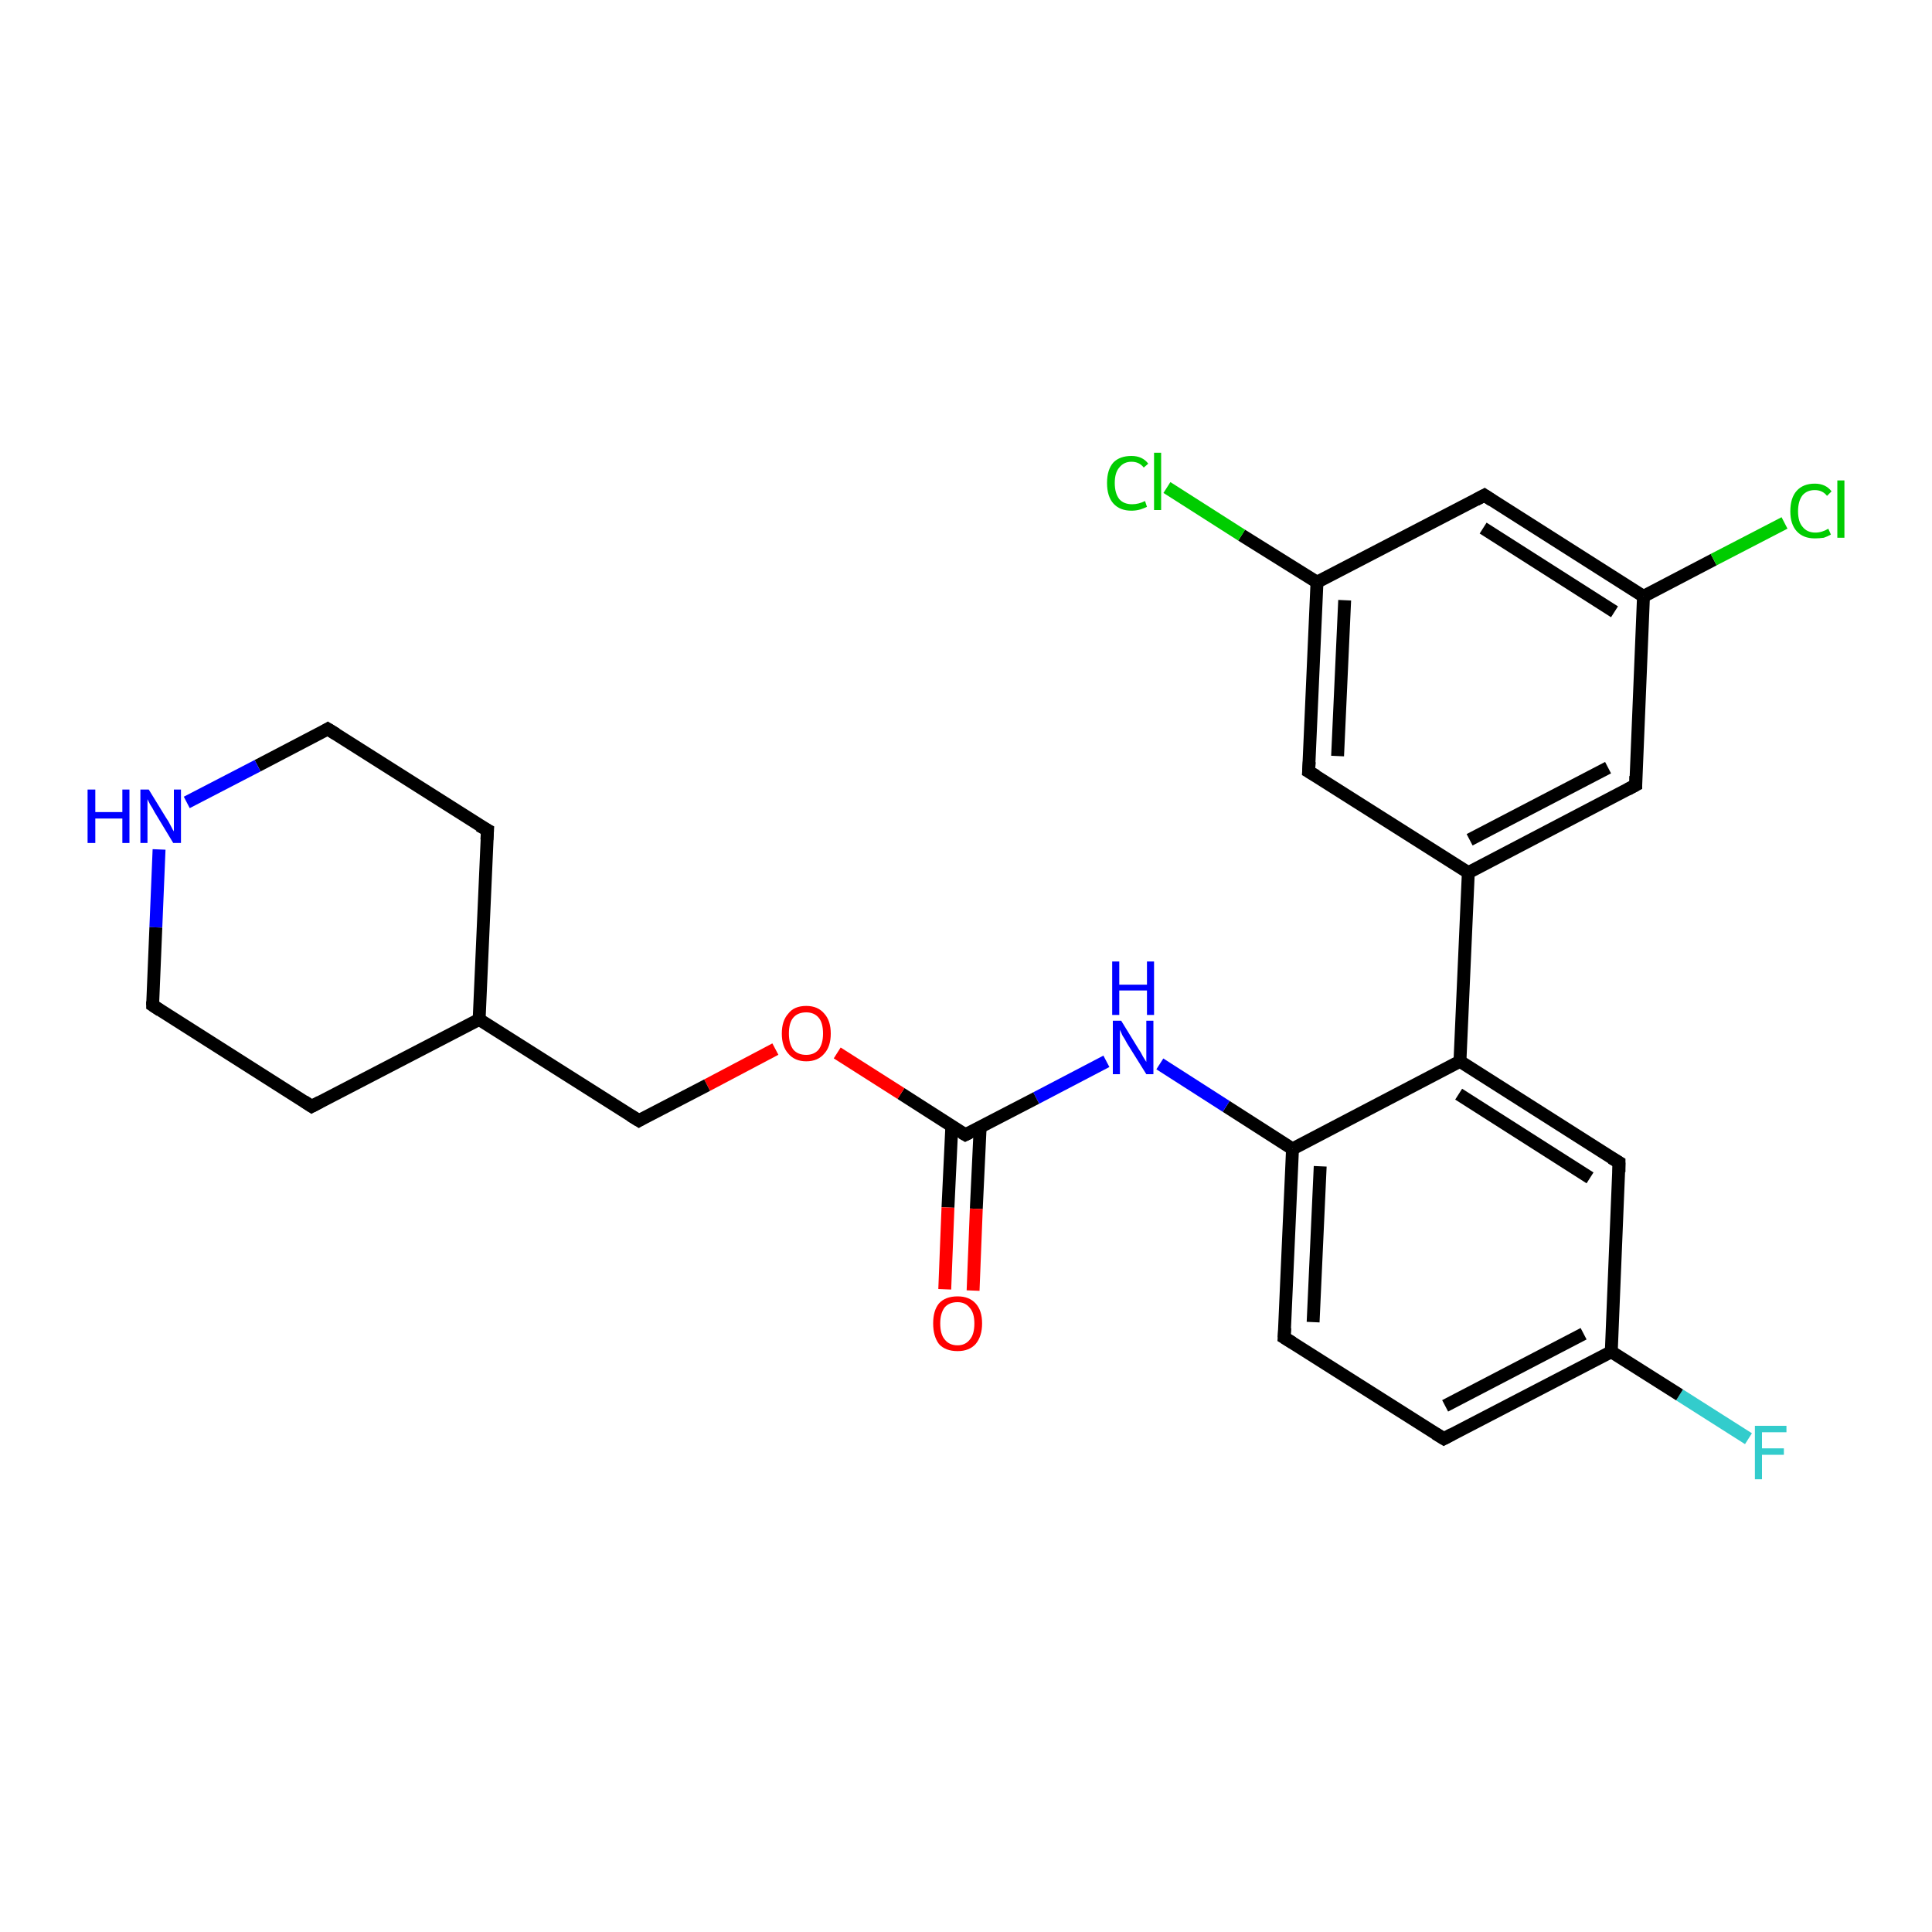 <?xml version='1.0' encoding='iso-8859-1'?>
<svg version='1.1' baseProfile='full'
              xmlns='http://www.w3.org/2000/svg'
                      xmlns:rdkit='http://www.rdkit.org/xml'
                      xmlns:xlink='http://www.w3.org/1999/xlink'
                  xml:space='preserve'
width='300px' height='300px' viewBox='0 0 300 300'>
<!-- END OF HEADER -->
<rect style='opacity:1.0;fill:#FFFFFF;stroke:none' width='300.0' height='300.0' x='0.0' y='0.0'> </rect>
<path class='bond-0 atom-0 atom-1' d='M 271.5,223.4 L 260.8,216.6' style='fill:none;fill-rule:evenodd;stroke:#33CCCC;stroke-width:2.0px;stroke-linecap:butt;stroke-linejoin:miter;stroke-opacity:1' />
<path class='bond-0 atom-0 atom-1' d='M 260.8,216.6 L 250.2,209.9' style='fill:none;fill-rule:evenodd;stroke:#000000;stroke-width:2.0px;stroke-linecap:butt;stroke-linejoin:miter;stroke-opacity:1' />
<path class='bond-1 atom-1 atom-2' d='M 250.2,209.9 L 224.2,223.4' style='fill:none;fill-rule:evenodd;stroke:#000000;stroke-width:2.0px;stroke-linecap:butt;stroke-linejoin:miter;stroke-opacity:1' />
<path class='bond-1 atom-1 atom-2' d='M 245.9,207.1 L 224.4,218.3' style='fill:none;fill-rule:evenodd;stroke:#000000;stroke-width:2.0px;stroke-linecap:butt;stroke-linejoin:miter;stroke-opacity:1' />
<path class='bond-2 atom-2 atom-3' d='M 224.2,223.4 L 199.4,207.7' style='fill:none;fill-rule:evenodd;stroke:#000000;stroke-width:2.0px;stroke-linecap:butt;stroke-linejoin:miter;stroke-opacity:1' />
<path class='bond-3 atom-3 atom-4' d='M 199.4,207.7 L 200.7,178.4' style='fill:none;fill-rule:evenodd;stroke:#000000;stroke-width:2.0px;stroke-linecap:butt;stroke-linejoin:miter;stroke-opacity:1' />
<path class='bond-3 atom-3 atom-4' d='M 203.9,205.3 L 205.0,181.1' style='fill:none;fill-rule:evenodd;stroke:#000000;stroke-width:2.0px;stroke-linecap:butt;stroke-linejoin:miter;stroke-opacity:1' />
<path class='bond-4 atom-4 atom-5' d='M 200.7,178.4 L 190.4,171.8' style='fill:none;fill-rule:evenodd;stroke:#000000;stroke-width:2.0px;stroke-linecap:butt;stroke-linejoin:miter;stroke-opacity:1' />
<path class='bond-4 atom-4 atom-5' d='M 190.4,171.8 L 180.1,165.2' style='fill:none;fill-rule:evenodd;stroke:#0000FF;stroke-width:2.0px;stroke-linecap:butt;stroke-linejoin:miter;stroke-opacity:1' />
<path class='bond-5 atom-5 atom-6' d='M 171.8,164.8 L 160.9,170.5' style='fill:none;fill-rule:evenodd;stroke:#0000FF;stroke-width:2.0px;stroke-linecap:butt;stroke-linejoin:miter;stroke-opacity:1' />
<path class='bond-5 atom-5 atom-6' d='M 160.9,170.5 L 149.9,176.2' style='fill:none;fill-rule:evenodd;stroke:#000000;stroke-width:2.0px;stroke-linecap:butt;stroke-linejoin:miter;stroke-opacity:1' />
<path class='bond-6 atom-6 atom-7' d='M 147.8,174.8 L 147.2,187.5' style='fill:none;fill-rule:evenodd;stroke:#000000;stroke-width:2.0px;stroke-linecap:butt;stroke-linejoin:miter;stroke-opacity:1' />
<path class='bond-6 atom-6 atom-7' d='M 147.2,187.5 L 146.7,200.2' style='fill:none;fill-rule:evenodd;stroke:#FF0000;stroke-width:2.0px;stroke-linecap:butt;stroke-linejoin:miter;stroke-opacity:1' />
<path class='bond-6 atom-6 atom-7' d='M 152.2,175.0 L 151.6,187.7' style='fill:none;fill-rule:evenodd;stroke:#000000;stroke-width:2.0px;stroke-linecap:butt;stroke-linejoin:miter;stroke-opacity:1' />
<path class='bond-6 atom-6 atom-7' d='M 151.6,187.7 L 151.1,200.4' style='fill:none;fill-rule:evenodd;stroke:#FF0000;stroke-width:2.0px;stroke-linecap:butt;stroke-linejoin:miter;stroke-opacity:1' />
<path class='bond-7 atom-6 atom-8' d='M 149.9,176.2 L 139.9,169.8' style='fill:none;fill-rule:evenodd;stroke:#000000;stroke-width:2.0px;stroke-linecap:butt;stroke-linejoin:miter;stroke-opacity:1' />
<path class='bond-7 atom-6 atom-8' d='M 139.9,169.8 L 130.0,163.5' style='fill:none;fill-rule:evenodd;stroke:#FF0000;stroke-width:2.0px;stroke-linecap:butt;stroke-linejoin:miter;stroke-opacity:1' />
<path class='bond-8 atom-8 atom-9' d='M 120.4,162.9 L 109.8,168.5' style='fill:none;fill-rule:evenodd;stroke:#FF0000;stroke-width:2.0px;stroke-linecap:butt;stroke-linejoin:miter;stroke-opacity:1' />
<path class='bond-8 atom-8 atom-9' d='M 109.8,168.5 L 99.2,174.0' style='fill:none;fill-rule:evenodd;stroke:#000000;stroke-width:2.0px;stroke-linecap:butt;stroke-linejoin:miter;stroke-opacity:1' />
<path class='bond-9 atom-9 atom-10' d='M 99.2,174.0 L 74.4,158.3' style='fill:none;fill-rule:evenodd;stroke:#000000;stroke-width:2.0px;stroke-linecap:butt;stroke-linejoin:miter;stroke-opacity:1' />
<path class='bond-10 atom-10 atom-11' d='M 74.4,158.3 L 75.7,128.9' style='fill:none;fill-rule:evenodd;stroke:#000000;stroke-width:2.0px;stroke-linecap:butt;stroke-linejoin:miter;stroke-opacity:1' />
<path class='bond-11 atom-11 atom-12' d='M 75.7,128.9 L 50.9,113.2' style='fill:none;fill-rule:evenodd;stroke:#000000;stroke-width:2.0px;stroke-linecap:butt;stroke-linejoin:miter;stroke-opacity:1' />
<path class='bond-12 atom-12 atom-13' d='M 50.9,113.2 L 40.0,118.9' style='fill:none;fill-rule:evenodd;stroke:#000000;stroke-width:2.0px;stroke-linecap:butt;stroke-linejoin:miter;stroke-opacity:1' />
<path class='bond-12 atom-12 atom-13' d='M 40.0,118.9 L 29.0,124.6' style='fill:none;fill-rule:evenodd;stroke:#0000FF;stroke-width:2.0px;stroke-linecap:butt;stroke-linejoin:miter;stroke-opacity:1' />
<path class='bond-13 atom-13 atom-14' d='M 24.7,131.9 L 24.2,144.0' style='fill:none;fill-rule:evenodd;stroke:#0000FF;stroke-width:2.0px;stroke-linecap:butt;stroke-linejoin:miter;stroke-opacity:1' />
<path class='bond-13 atom-13 atom-14' d='M 24.2,144.0 L 23.7,156.1' style='fill:none;fill-rule:evenodd;stroke:#000000;stroke-width:2.0px;stroke-linecap:butt;stroke-linejoin:miter;stroke-opacity:1' />
<path class='bond-14 atom-14 atom-15' d='M 23.7,156.1 L 48.4,171.8' style='fill:none;fill-rule:evenodd;stroke:#000000;stroke-width:2.0px;stroke-linecap:butt;stroke-linejoin:miter;stroke-opacity:1' />
<path class='bond-15 atom-4 atom-16' d='M 200.7,178.4 L 226.7,164.8' style='fill:none;fill-rule:evenodd;stroke:#000000;stroke-width:2.0px;stroke-linecap:butt;stroke-linejoin:miter;stroke-opacity:1' />
<path class='bond-16 atom-16 atom-17' d='M 226.7,164.8 L 251.4,180.5' style='fill:none;fill-rule:evenodd;stroke:#000000;stroke-width:2.0px;stroke-linecap:butt;stroke-linejoin:miter;stroke-opacity:1' />
<path class='bond-16 atom-16 atom-17' d='M 226.5,169.9 L 246.9,182.9' style='fill:none;fill-rule:evenodd;stroke:#000000;stroke-width:2.0px;stroke-linecap:butt;stroke-linejoin:miter;stroke-opacity:1' />
<path class='bond-17 atom-16 atom-18' d='M 226.7,164.8 L 228.0,135.5' style='fill:none;fill-rule:evenodd;stroke:#000000;stroke-width:2.0px;stroke-linecap:butt;stroke-linejoin:miter;stroke-opacity:1' />
<path class='bond-18 atom-18 atom-19' d='M 228.0,135.5 L 254.0,121.9' style='fill:none;fill-rule:evenodd;stroke:#000000;stroke-width:2.0px;stroke-linecap:butt;stroke-linejoin:miter;stroke-opacity:1' />
<path class='bond-18 atom-18 atom-19' d='M 228.2,130.4 L 249.7,119.2' style='fill:none;fill-rule:evenodd;stroke:#000000;stroke-width:2.0px;stroke-linecap:butt;stroke-linejoin:miter;stroke-opacity:1' />
<path class='bond-19 atom-19 atom-20' d='M 254.0,121.9 L 255.2,92.6' style='fill:none;fill-rule:evenodd;stroke:#000000;stroke-width:2.0px;stroke-linecap:butt;stroke-linejoin:miter;stroke-opacity:1' />
<path class='bond-20 atom-20 atom-21' d='M 255.2,92.6 L 266.1,86.9' style='fill:none;fill-rule:evenodd;stroke:#000000;stroke-width:2.0px;stroke-linecap:butt;stroke-linejoin:miter;stroke-opacity:1' />
<path class='bond-20 atom-20 atom-21' d='M 266.1,86.9 L 277.1,81.2' style='fill:none;fill-rule:evenodd;stroke:#00CC00;stroke-width:2.0px;stroke-linecap:butt;stroke-linejoin:miter;stroke-opacity:1' />
<path class='bond-21 atom-20 atom-22' d='M 255.2,92.6 L 230.5,76.9' style='fill:none;fill-rule:evenodd;stroke:#000000;stroke-width:2.0px;stroke-linecap:butt;stroke-linejoin:miter;stroke-opacity:1' />
<path class='bond-21 atom-20 atom-22' d='M 250.7,95.0 L 230.3,82.0' style='fill:none;fill-rule:evenodd;stroke:#000000;stroke-width:2.0px;stroke-linecap:butt;stroke-linejoin:miter;stroke-opacity:1' />
<path class='bond-22 atom-22 atom-23' d='M 230.5,76.9 L 204.5,90.4' style='fill:none;fill-rule:evenodd;stroke:#000000;stroke-width:2.0px;stroke-linecap:butt;stroke-linejoin:miter;stroke-opacity:1' />
<path class='bond-23 atom-23 atom-24' d='M 204.5,90.4 L 192.8,83.1' style='fill:none;fill-rule:evenodd;stroke:#000000;stroke-width:2.0px;stroke-linecap:butt;stroke-linejoin:miter;stroke-opacity:1' />
<path class='bond-23 atom-23 atom-24' d='M 192.8,83.1 L 181.2,75.7' style='fill:none;fill-rule:evenodd;stroke:#00CC00;stroke-width:2.0px;stroke-linecap:butt;stroke-linejoin:miter;stroke-opacity:1' />
<path class='bond-24 atom-23 atom-25' d='M 204.5,90.4 L 203.2,119.8' style='fill:none;fill-rule:evenodd;stroke:#000000;stroke-width:2.0px;stroke-linecap:butt;stroke-linejoin:miter;stroke-opacity:1' />
<path class='bond-24 atom-23 atom-25' d='M 208.8,93.2 L 207.7,117.4' style='fill:none;fill-rule:evenodd;stroke:#000000;stroke-width:2.0px;stroke-linecap:butt;stroke-linejoin:miter;stroke-opacity:1' />
<path class='bond-25 atom-17 atom-1' d='M 251.4,180.5 L 250.2,209.9' style='fill:none;fill-rule:evenodd;stroke:#000000;stroke-width:2.0px;stroke-linecap:butt;stroke-linejoin:miter;stroke-opacity:1' />
<path class='bond-26 atom-25 atom-18' d='M 203.2,119.8 L 228.0,135.5' style='fill:none;fill-rule:evenodd;stroke:#000000;stroke-width:2.0px;stroke-linecap:butt;stroke-linejoin:miter;stroke-opacity:1' />
<path class='bond-27 atom-15 atom-10' d='M 48.4,171.8 L 74.4,158.3' style='fill:none;fill-rule:evenodd;stroke:#000000;stroke-width:2.0px;stroke-linecap:butt;stroke-linejoin:miter;stroke-opacity:1' />
<path d='M 225.5,222.7 L 224.2,223.4 L 222.9,222.6' style='fill:none;stroke:#000000;stroke-width:2.0px;stroke-linecap:butt;stroke-linejoin:miter;stroke-opacity:1;' />
<path d='M 200.7,208.5 L 199.4,207.7 L 199.5,206.2' style='fill:none;stroke:#000000;stroke-width:2.0px;stroke-linecap:butt;stroke-linejoin:miter;stroke-opacity:1;' />
<path d='M 150.5,175.9 L 149.9,176.2 L 149.4,175.9' style='fill:none;stroke:#000000;stroke-width:2.0px;stroke-linecap:butt;stroke-linejoin:miter;stroke-opacity:1;' />
<path d='M 99.7,173.7 L 99.2,174.0 L 97.9,173.2' style='fill:none;stroke:#000000;stroke-width:2.0px;stroke-linecap:butt;stroke-linejoin:miter;stroke-opacity:1;' />
<path d='M 75.6,130.4 L 75.7,128.9 L 74.4,128.2' style='fill:none;stroke:#000000;stroke-width:2.0px;stroke-linecap:butt;stroke-linejoin:miter;stroke-opacity:1;' />
<path d='M 52.2,114.0 L 50.9,113.2 L 50.4,113.5' style='fill:none;stroke:#000000;stroke-width:2.0px;stroke-linecap:butt;stroke-linejoin:miter;stroke-opacity:1;' />
<path d='M 23.7,155.5 L 23.7,156.1 L 24.9,156.9' style='fill:none;stroke:#000000;stroke-width:2.0px;stroke-linecap:butt;stroke-linejoin:miter;stroke-opacity:1;' />
<path d='M 47.2,171.0 L 48.4,171.8 L 49.7,171.1' style='fill:none;stroke:#000000;stroke-width:2.0px;stroke-linecap:butt;stroke-linejoin:miter;stroke-opacity:1;' />
<path d='M 250.2,179.8 L 251.4,180.5 L 251.4,182.0' style='fill:none;stroke:#000000;stroke-width:2.0px;stroke-linecap:butt;stroke-linejoin:miter;stroke-opacity:1;' />
<path d='M 252.7,122.6 L 254.0,121.9 L 254.0,120.5' style='fill:none;stroke:#000000;stroke-width:2.0px;stroke-linecap:butt;stroke-linejoin:miter;stroke-opacity:1;' />
<path d='M 231.7,77.7 L 230.5,76.9 L 229.2,77.6' style='fill:none;stroke:#000000;stroke-width:2.0px;stroke-linecap:butt;stroke-linejoin:miter;stroke-opacity:1;' />
<path d='M 203.3,118.3 L 203.2,119.8 L 204.4,120.5' style='fill:none;stroke:#000000;stroke-width:2.0px;stroke-linecap:butt;stroke-linejoin:miter;stroke-opacity:1;' />
<path class='atom-0' d='M 272.5 221.4
L 277.4 221.4
L 277.4 222.4
L 273.6 222.4
L 273.6 224.9
L 277.0 224.9
L 277.0 225.9
L 273.6 225.9
L 273.6 229.7
L 272.5 229.7
L 272.5 221.4
' fill='#33CCCC'/>
<path class='atom-5' d='M 174.1 158.5
L 176.8 162.9
Q 177.1 163.3, 177.5 164.1
Q 178.0 164.9, 178.0 164.9
L 178.0 158.5
L 179.1 158.5
L 179.1 166.8
L 178.0 166.8
L 175.0 162.0
Q 174.7 161.4, 174.3 160.8
Q 174.0 160.1, 173.9 159.9
L 173.9 166.8
L 172.8 166.8
L 172.8 158.5
L 174.1 158.5
' fill='#0000FF'/>
<path class='atom-5' d='M 172.7 149.3
L 173.8 149.3
L 173.8 152.9
L 178.1 152.9
L 178.1 149.3
L 179.2 149.3
L 179.2 157.6
L 178.1 157.6
L 178.1 153.8
L 173.8 153.8
L 173.8 157.6
L 172.7 157.6
L 172.7 149.3
' fill='#0000FF'/>
<path class='atom-7' d='M 144.9 205.5
Q 144.9 203.5, 145.8 202.4
Q 146.8 201.3, 148.7 201.3
Q 150.5 201.3, 151.5 202.4
Q 152.5 203.5, 152.5 205.5
Q 152.5 207.5, 151.5 208.7
Q 150.5 209.8, 148.7 209.8
Q 146.8 209.8, 145.8 208.7
Q 144.9 207.5, 144.9 205.5
M 148.7 208.9
Q 149.9 208.9, 150.6 208.0
Q 151.3 207.2, 151.3 205.5
Q 151.3 203.9, 150.6 203.1
Q 149.9 202.2, 148.7 202.2
Q 147.4 202.2, 146.7 203.0
Q 146.0 203.9, 146.0 205.5
Q 146.0 207.2, 146.7 208.0
Q 147.4 208.9, 148.7 208.9
' fill='#FF0000'/>
<path class='atom-8' d='M 121.4 160.5
Q 121.4 158.5, 122.4 157.4
Q 123.3 156.2, 125.2 156.2
Q 127.0 156.2, 128.0 157.4
Q 129.0 158.5, 129.0 160.5
Q 129.0 162.5, 128.0 163.6
Q 127.0 164.8, 125.2 164.8
Q 123.4 164.8, 122.4 163.6
Q 121.4 162.5, 121.4 160.5
M 125.2 163.8
Q 126.4 163.8, 127.1 163.0
Q 127.8 162.1, 127.8 160.5
Q 127.8 158.8, 127.1 158.0
Q 126.4 157.2, 125.2 157.2
Q 123.9 157.2, 123.2 158.0
Q 122.5 158.8, 122.5 160.5
Q 122.5 162.1, 123.2 163.0
Q 123.9 163.8, 125.2 163.8
' fill='#FF0000'/>
<path class='atom-13' d='M 13.6 122.6
L 14.8 122.6
L 14.8 126.1
L 19.0 126.1
L 19.0 122.6
L 20.1 122.6
L 20.1 130.9
L 19.0 130.9
L 19.0 127.1
L 14.8 127.1
L 14.8 130.9
L 13.6 130.9
L 13.6 122.6
' fill='#0000FF'/>
<path class='atom-13' d='M 23.1 122.6
L 25.8 127.0
Q 26.1 127.4, 26.5 128.2
Q 26.9 129.0, 27.0 129.1
L 27.0 122.6
L 28.1 122.6
L 28.1 130.9
L 26.9 130.9
L 24.0 126.1
Q 23.7 125.5, 23.3 124.9
Q 23.0 124.3, 22.9 124.1
L 22.9 130.9
L 21.8 130.9
L 21.8 122.6
L 23.1 122.6
' fill='#0000FF'/>
<path class='atom-21' d='M 278.0 79.4
Q 278.0 77.3, 279.0 76.2
Q 280.0 75.1, 281.8 75.1
Q 283.5 75.1, 284.4 76.3
L 283.7 77.0
Q 283.0 76.1, 281.8 76.1
Q 280.6 76.1, 279.9 76.9
Q 279.2 77.8, 279.2 79.4
Q 279.2 81.0, 279.9 81.8
Q 280.6 82.7, 281.9 82.7
Q 282.9 82.7, 283.9 82.1
L 284.3 83.0
Q 283.8 83.3, 283.2 83.5
Q 282.5 83.6, 281.8 83.6
Q 280.0 83.6, 279.0 82.5
Q 278.0 81.4, 278.0 79.4
' fill='#00CC00'/>
<path class='atom-21' d='M 285.3 74.6
L 286.4 74.6
L 286.4 83.5
L 285.3 83.5
L 285.3 74.6
' fill='#00CC00'/>
<path class='atom-24' d='M 171.9 75.0
Q 171.9 72.9, 172.9 71.8
Q 173.9 70.8, 175.7 70.8
Q 177.4 70.8, 178.3 72.0
L 177.6 72.6
Q 176.9 71.7, 175.7 71.7
Q 174.5 71.7, 173.8 72.6
Q 173.1 73.4, 173.1 75.0
Q 173.1 76.6, 173.8 77.5
Q 174.5 78.3, 175.8 78.3
Q 176.8 78.3, 177.8 77.8
L 178.1 78.7
Q 177.7 78.9, 177.1 79.1
Q 176.4 79.3, 175.7 79.3
Q 173.9 79.3, 172.9 78.2
Q 171.9 77.1, 171.9 75.0
' fill='#00CC00'/>
<path class='atom-24' d='M 179.2 70.3
L 180.3 70.3
L 180.3 79.2
L 179.2 79.2
L 179.2 70.3
' fill='#00CC00'/>
</svg>
